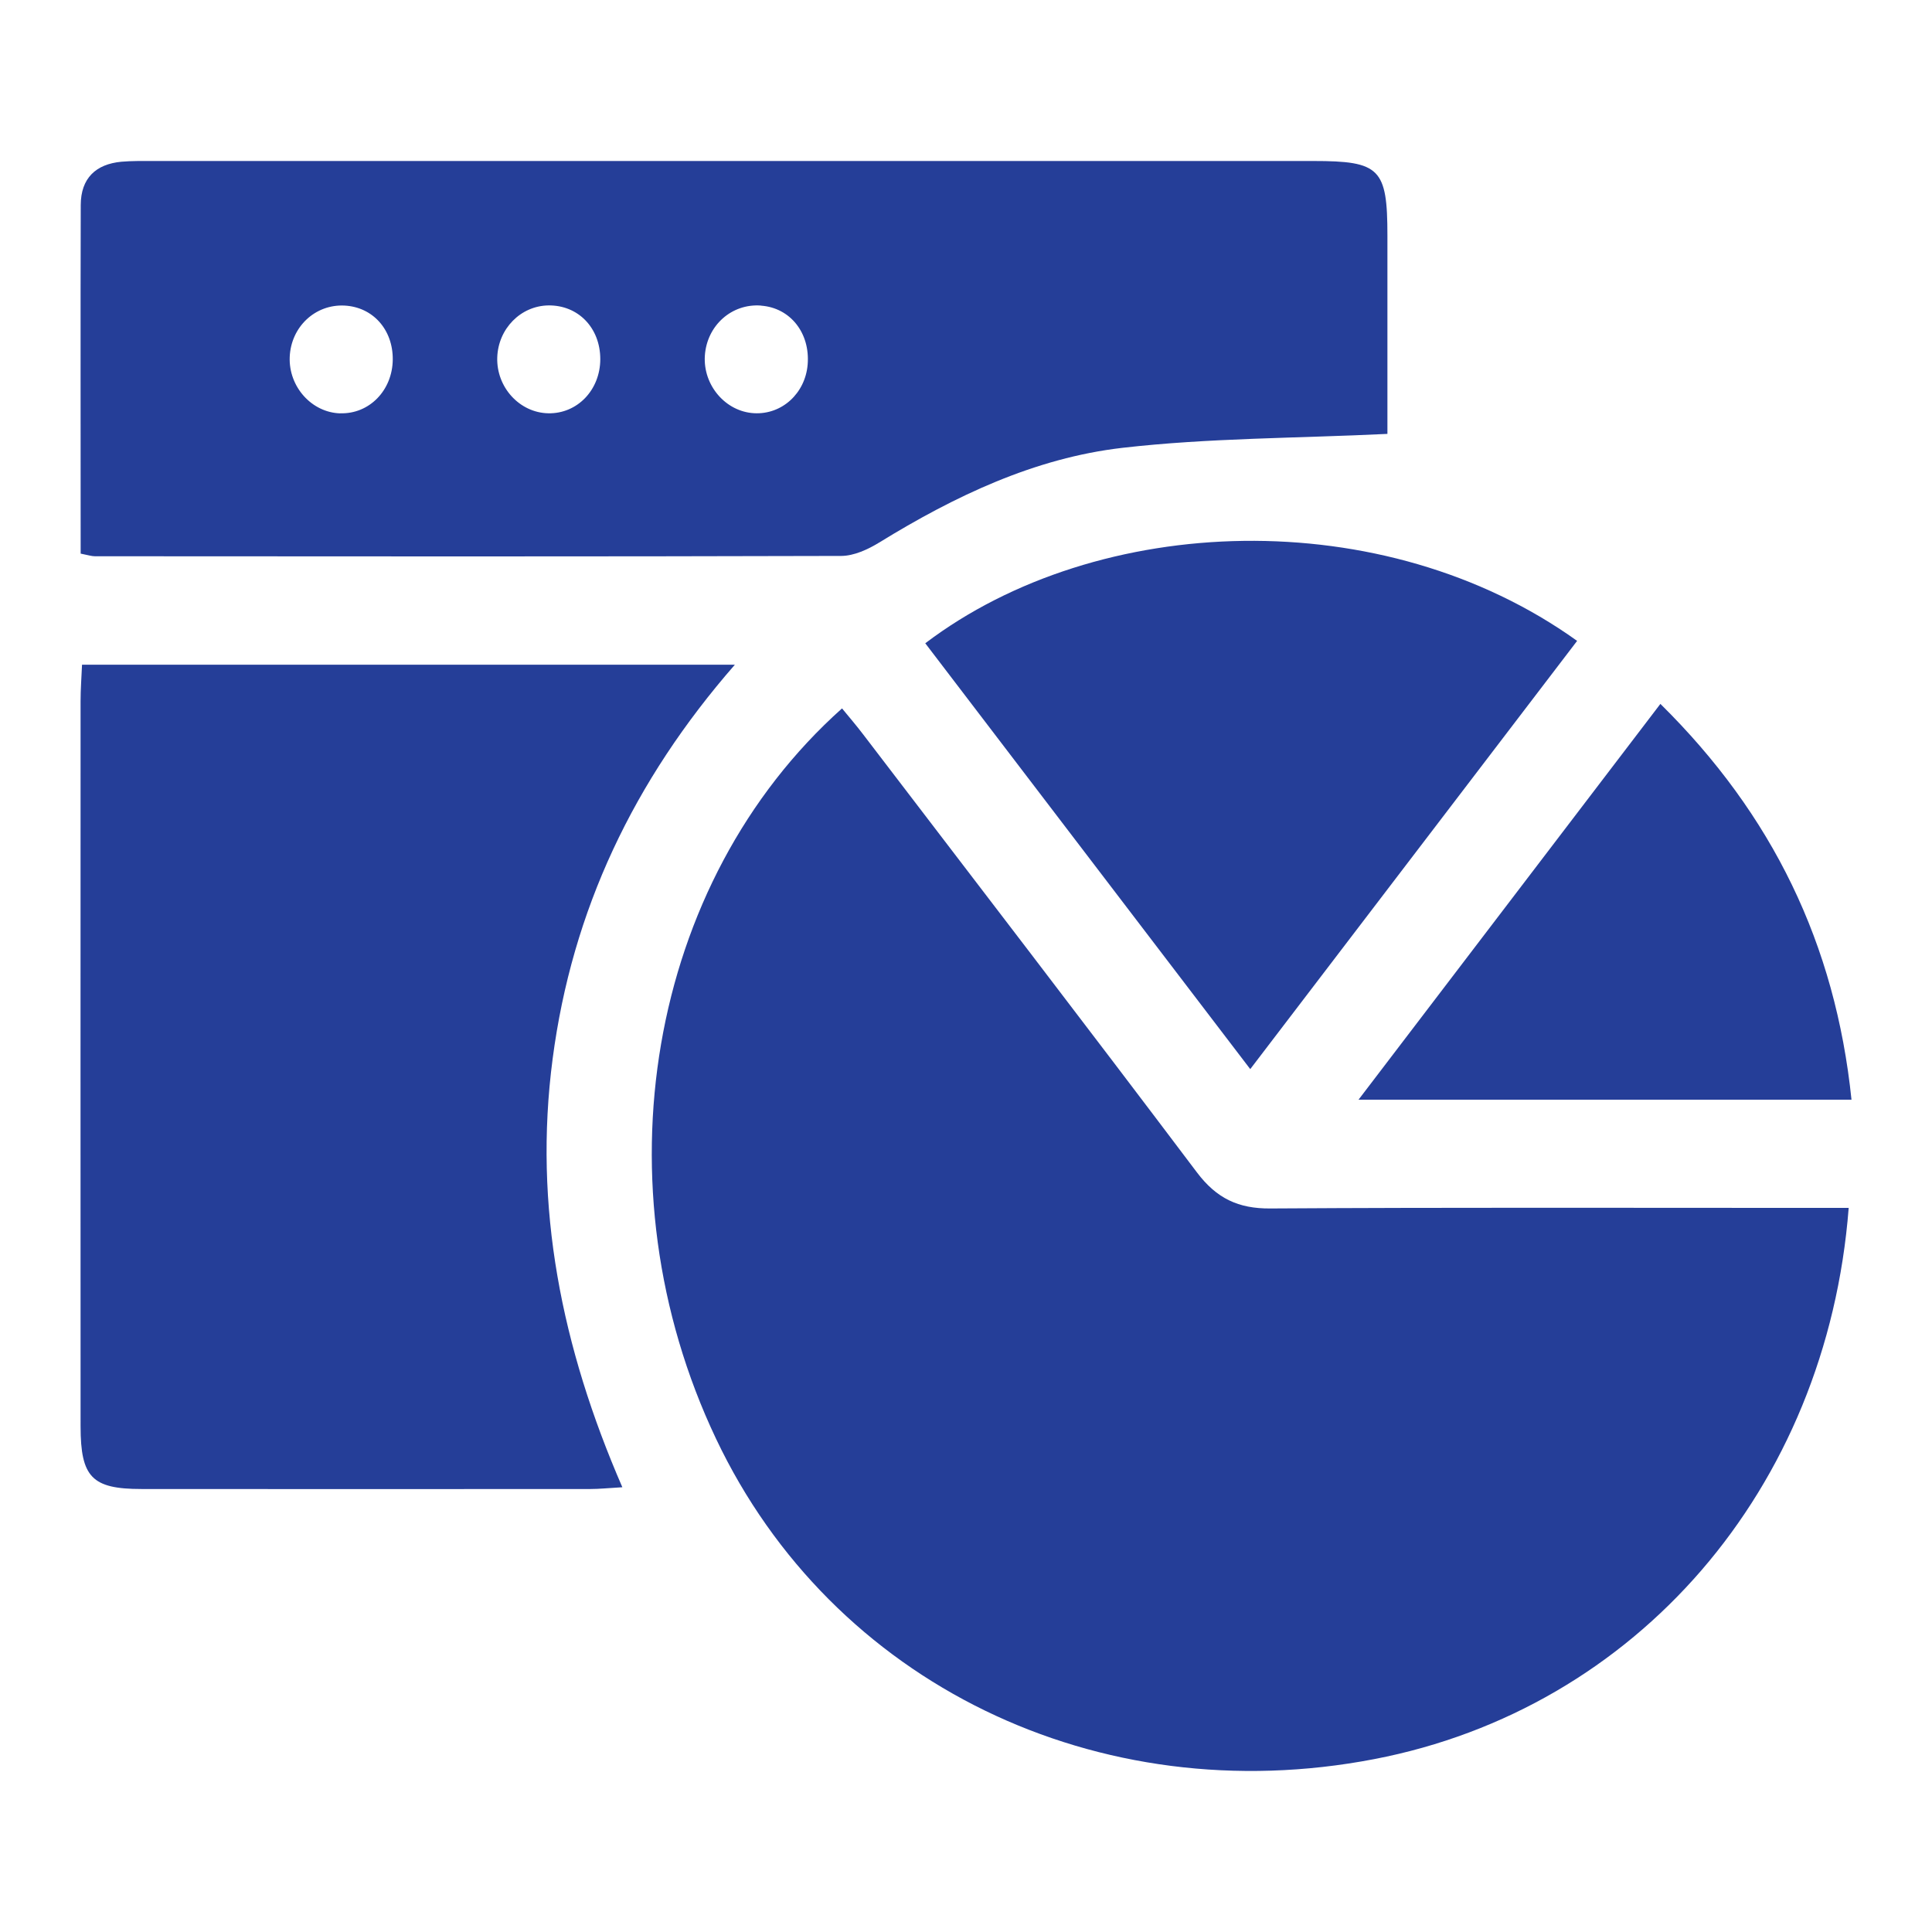 <svg width="24" height="24" viewBox="0 0 24 24" fill="none" xmlns="http://www.w3.org/2000/svg">
<path d="M22.965 15.005C22.694 18.503 20.325 21.226 17.073 21.852C13.636 22.514 10.335 20.909 8.895 17.873C7.405 14.734 8.042 10.961 10.46 8.8C10.548 8.907 10.638 9.012 10.721 9.121C12.106 10.934 13.495 12.742 14.868 14.563C15.112 14.887 15.383 15.015 15.779 15.012C18.011 14.998 20.244 15.005 22.477 15.005C22.631 15.005 22.786 15.005 22.966 15.005H22.965Z" fill="#253E98"/>
<path d="M1.002 6.877C1.002 5.416 0.999 3.982 1.003 2.547C1.004 2.213 1.191 2.039 1.508 2.009C1.636 1.998 1.766 2 1.895 2C6.702 2 11.51 2 16.317 2C17.143 2 17.235 2.094 17.235 2.926C17.235 3.787 17.235 4.648 17.235 5.39C16.099 5.445 15.015 5.44 13.944 5.563C12.853 5.689 11.861 6.162 10.921 6.74C10.78 6.826 10.609 6.905 10.451 6.906C7.36 6.915 4.27 6.912 1.179 6.91C1.138 6.91 1.097 6.896 1.001 6.877H1.002ZM4.227 5.134C4.587 5.145 4.875 4.85 4.879 4.467C4.882 4.095 4.633 3.815 4.281 3.796C3.917 3.777 3.615 4.059 3.599 4.434C3.584 4.804 3.872 5.125 4.227 5.135V5.134ZM7.457 4.462C7.457 4.073 7.183 3.789 6.811 3.794C6.468 3.8 6.189 4.083 6.177 4.44C6.165 4.81 6.454 5.127 6.811 5.134C7.171 5.141 7.456 4.845 7.457 4.462ZM9.454 3.796C9.09 3.768 8.781 4.043 8.756 4.418C8.732 4.785 9.013 5.114 9.368 5.133C9.713 5.152 10.003 4.887 10.033 4.528C10.065 4.137 9.818 3.824 9.455 3.797L9.454 3.796Z" fill="#253E98"/>
<path d="M7.732 18.475C7.558 18.485 7.447 18.497 7.336 18.497C5.476 18.498 3.617 18.499 1.757 18.497C1.142 18.497 1.002 18.35 1.001 17.721C1 14.716 1 11.711 1.001 8.706C1.001 8.563 1.012 8.42 1.019 8.257H9.129C7.87 9.699 7.107 11.309 6.865 13.153C6.624 14.988 6.975 16.735 7.731 18.475H7.732Z" fill="#253E98"/>
<path d="M19.591 7.962C18.235 9.739 16.899 11.488 15.531 13.281C14.164 11.489 12.829 9.741 11.494 7.991C13.644 6.361 17.19 6.239 19.591 7.961V7.962Z" fill="#253E98"/>
<path d="M20.626 8.744C22.019 10.119 22.8 11.727 23 13.661H16.876C18.145 11.997 19.373 10.387 20.626 8.744Z" fill="#253E98"/>
</svg>
